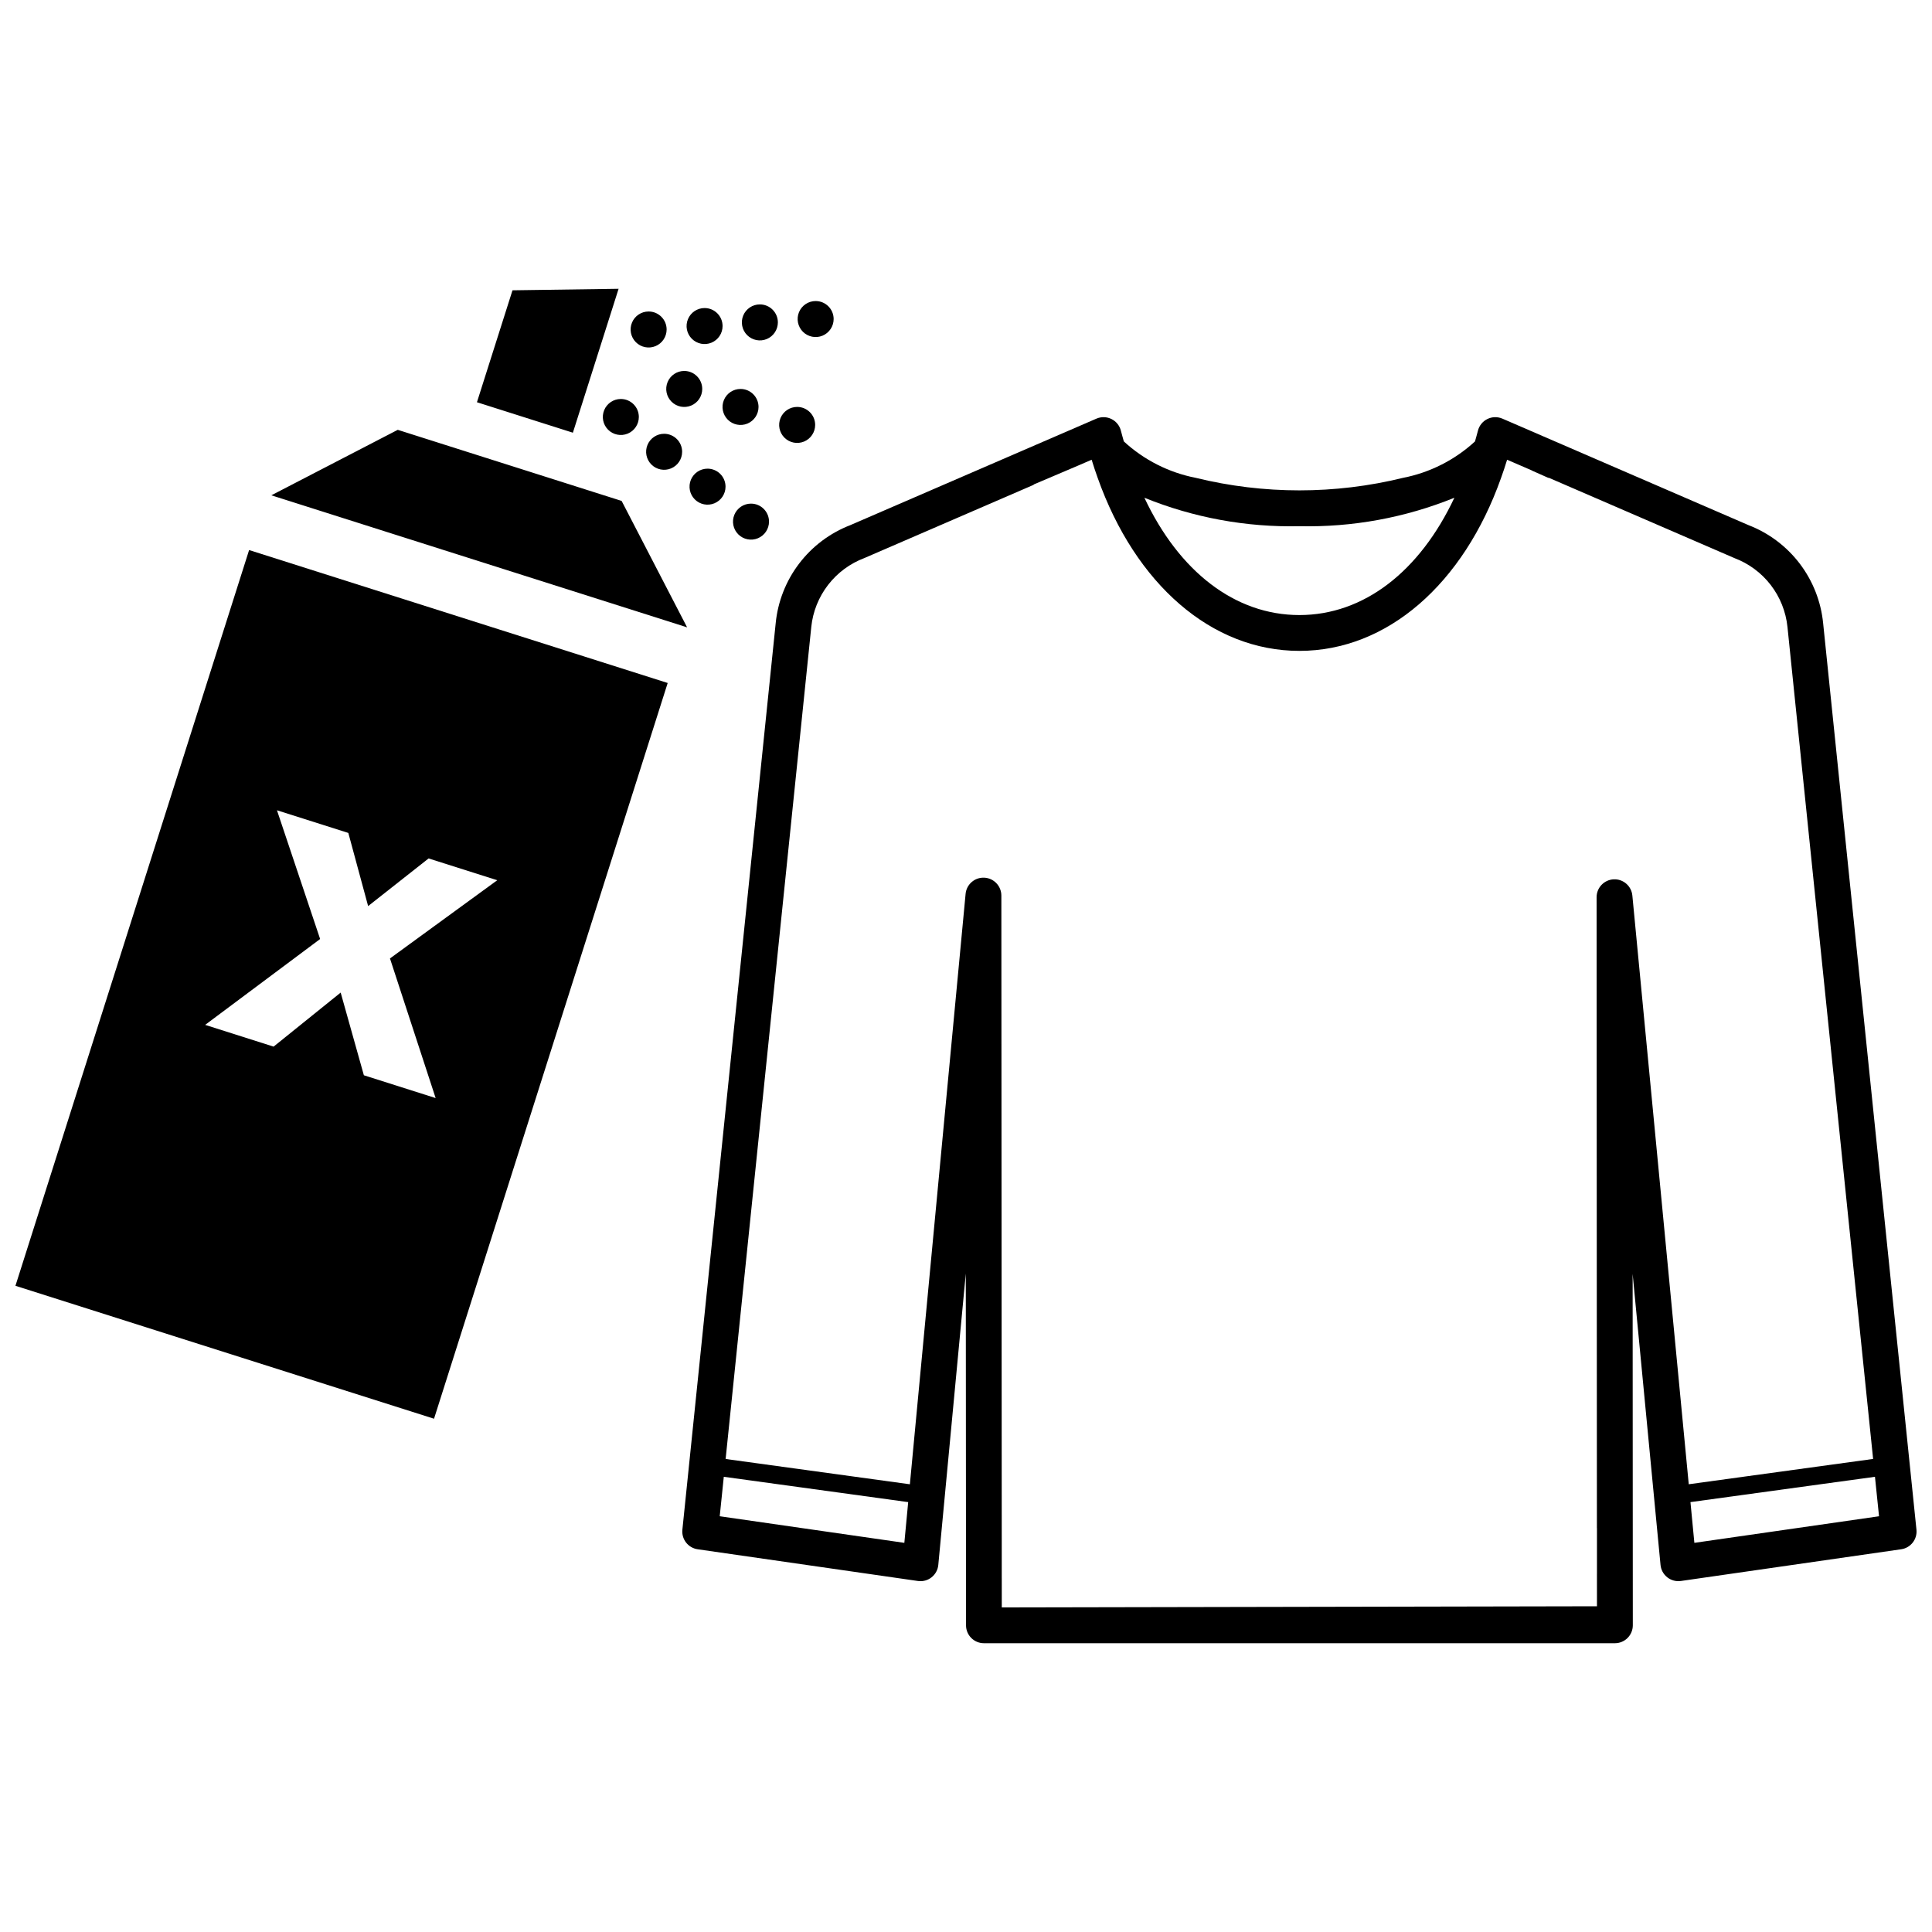 <?xml version="1.0" encoding="UTF-8"?>
<!-- Uploaded to: ICON Repo, www.iconrepo.com, Generator: ICON Repo Mixer Tools -->
<svg width="800px" height="800px" version="1.1" viewBox="144 144 512 512" xmlns="http://www.w3.org/2000/svg">
 <defs>
  <clipPath id="b">
   <path d="m324 254h327.9v326h-327.9z"/>
  </clipPath>
  <clipPath id="a">
   <path d="m148.09 220h216.91v300h-216.91z"/>
  </clipPath>
 </defs>
 <g>
  <g clip-path="url(#b)">
   <path d="m627.15 309.16c-0.566-5.738-2.715-11.203-6.203-15.793-3.492-4.59-8.188-8.117-13.562-10.195l-65.234-28.227h-0.004c-1.281-0.555-2.742-0.516-3.992 0.105-1.25 0.621-2.164 1.762-2.496 3.117-0.238 0.961-0.516 1.879-0.773 2.816-5.332 4.91-11.922 8.25-19.035 9.645-18.062 4.434-36.93 4.434-54.992 0-7.113-1.395-13.703-4.734-19.031-9.645-0.258-0.938-0.535-1.855-0.773-2.816-0.336-1.355-1.25-2.496-2.5-3.117-1.25-0.621-2.711-0.66-3.992-0.105l-65.234 28.227c-5.379 2.078-10.074 5.609-13.562 10.195-3.492 4.59-5.641 10.059-6.203 15.797l-24.727 240.22c-0.262 2.535 1.523 4.824 4.047 5.188l58.371 8.406c1.285 0.191 2.594-0.16 3.613-0.969 1.02-0.805 1.668-1.992 1.789-3.285l7.289-77.23 0.059 93.234c0 2.621 2.125 4.742 4.746 4.742h167.21c2.621 0 4.746-2.125 4.75-4.746l-0.047-93.141 7.391 77.148c0.125 1.293 0.773 2.477 1.793 3.277 1.023 0.805 2.328 1.152 3.609 0.969l58.371-8.406h0.004c2.519-0.363 4.309-2.652 4.047-5.188zm-138.8-25.711c14.062 0.316 28.043-2.25 41.074-7.539-9.18 19.523-23.992 31.086-41.074 31.086s-31.895-11.562-41.074-31.086c13.035 5.289 27.012 7.856 41.074 7.539zm-104.69 269.42-48.926-7.047 1.078-10.457 48.867 6.711zm192.93-171.55c-0.242-2.523-2.422-4.41-4.953-4.289-2.531 0.125-4.523 2.211-4.523 4.746l0.082 167.19 0.016 0.004v12.059h-0.004l0.004 8.648-157.73 0.309-0.004-7.769h-0.004v-9.004l-0.105-171.88c-0.004-2.535-1.996-4.621-4.527-4.738-2.531-0.121-4.711 1.77-4.949 4.293l-14.766 156.46-48.828-6.703 22.699-220.51c0.418-4.051 1.961-7.902 4.449-11.125 2.488-3.227 5.824-5.691 9.637-7.125l44.871-19.414-0.023-0.074 11.746-4.996 3.621-1.566c0.492 1.637 1.035 3.227 1.594 4.797 9.984 28.176 30.199 45.859 53.457 45.859s43.473-17.684 53.457-45.859c0.559-1.574 1.102-3.16 1.594-4.797l6.582 2.848-0.004 0.027 4.328 1.922h0.18l49.125 21.254h-0.004c3.812 1.434 7.152 3.898 9.641 7.121 2.488 3.223 4.027 7.078 4.449 11.129l22.699 220.5-48.859 6.707zm16.434 171.55-1.035-10.793 48.895-6.711 1.078 10.461z"/>
  </g>
  <g clip-path="url(#a)">
   <path d="m295.82 258.67-25.426-8.074 9.422-29.664 28.117-0.402zm12.918 18.078-59.328-18.84-33.5 17.352 110.18 34.992zm12.207 48.25-61.922 194.98-110.93-35.23 61.922-194.98zm-61.496 110-12.102-37 28.43-20.727-18.191-5.777-16.027 12.629-5.25-19.387-18.91-6.004 11.438 34.117-30.469 22.754 18.137 5.762 17.777-14.32 6.148 21.914zm56.441-208.45c-1.93 0-3.668 1.16-4.406 2.945-0.738 1.781-0.332 3.836 1.035 5.199 1.363 1.363 3.414 1.773 5.199 1.035 1.781-0.738 2.945-2.481 2.945-4.41 0-2.633-2.137-4.769-4.773-4.769zm14.832-0.914c-1.93 0-3.668 1.164-4.406 2.945-0.742 1.785-0.332 3.836 1.031 5.199 1.367 1.367 3.418 1.773 5.199 1.035 1.785-0.738 2.945-2.477 2.945-4.406 0-2.637-2.133-4.773-4.769-4.773zm14.652-0.965c-1.93 0-3.672 1.16-4.41 2.945-0.738 1.781-0.328 3.832 1.035 5.199 1.363 1.363 3.418 1.773 5.199 1.035 1.785-0.742 2.945-2.481 2.945-4.41 0-2.637-2.137-4.769-4.769-4.769zm14.781-0.891c-1.93 0-3.672 1.16-4.41 2.945-0.738 1.781-0.328 3.832 1.035 5.199 1.363 1.363 3.418 1.773 5.199 1.035 1.785-0.742 2.945-2.481 2.945-4.41 0-2.637-2.137-4.769-4.769-4.769zm-4.898 28.059h-0.004c-1.93 0-3.668 1.16-4.406 2.945-0.738 1.781-0.332 3.836 1.035 5.199 1.363 1.363 3.414 1.773 5.199 1.035 1.781-0.738 2.945-2.481 2.945-4.41 0-2.633-2.137-4.769-4.773-4.769zm-15.008-4.762c-1.93 0-3.672 1.16-4.41 2.945-0.738 1.781-0.328 3.836 1.035 5.199 1.363 1.363 3.418 1.773 5.199 1.035s2.945-2.481 2.945-4.41c0-2.633-2.137-4.769-4.769-4.769zm-14.922-4.773c-1.93 0-3.668 1.164-4.406 2.945-0.738 1.785-0.332 3.836 1.035 5.199 1.363 1.367 3.414 1.773 5.199 1.035 1.781-0.738 2.945-2.477 2.945-4.406 0-2.637-2.137-4.773-4.773-4.773zm-16.801 7.43c-1.93 0-3.668 1.164-4.406 2.945s-0.332 3.836 1.031 5.199c1.367 1.363 3.418 1.773 5.203 1.035 1.781-0.738 2.945-2.481 2.945-4.41 0-2.633-2.137-4.769-4.773-4.769zm11.473 9.223c-1.93 0-3.668 1.164-4.406 2.945-0.742 1.781-0.332 3.836 1.031 5.199 1.367 1.367 3.418 1.773 5.199 1.035 1.785-0.738 2.949-2.477 2.949-4.41 0-1.262-0.504-2.477-1.398-3.371-0.895-0.895-2.109-1.398-3.375-1.398zm11.504 9.242c-1.93 0-3.668 1.164-4.41 2.945-0.738 1.785-0.328 3.836 1.035 5.199 1.367 1.367 3.418 1.773 5.199 1.035 1.785-0.738 2.945-2.477 2.945-4.406 0-1.266-0.5-2.481-1.395-3.375-0.895-0.895-2.109-1.398-3.375-1.398zm11.523 9.266c-1.934 0-3.672 1.16-4.41 2.945-0.738 1.781-0.332 3.836 1.035 5.199 1.363 1.363 3.418 1.773 5.199 1.035s2.945-2.481 2.945-4.41c0-2.633-2.137-4.769-4.769-4.769z"/>
  </g>
 </g>
</svg>
